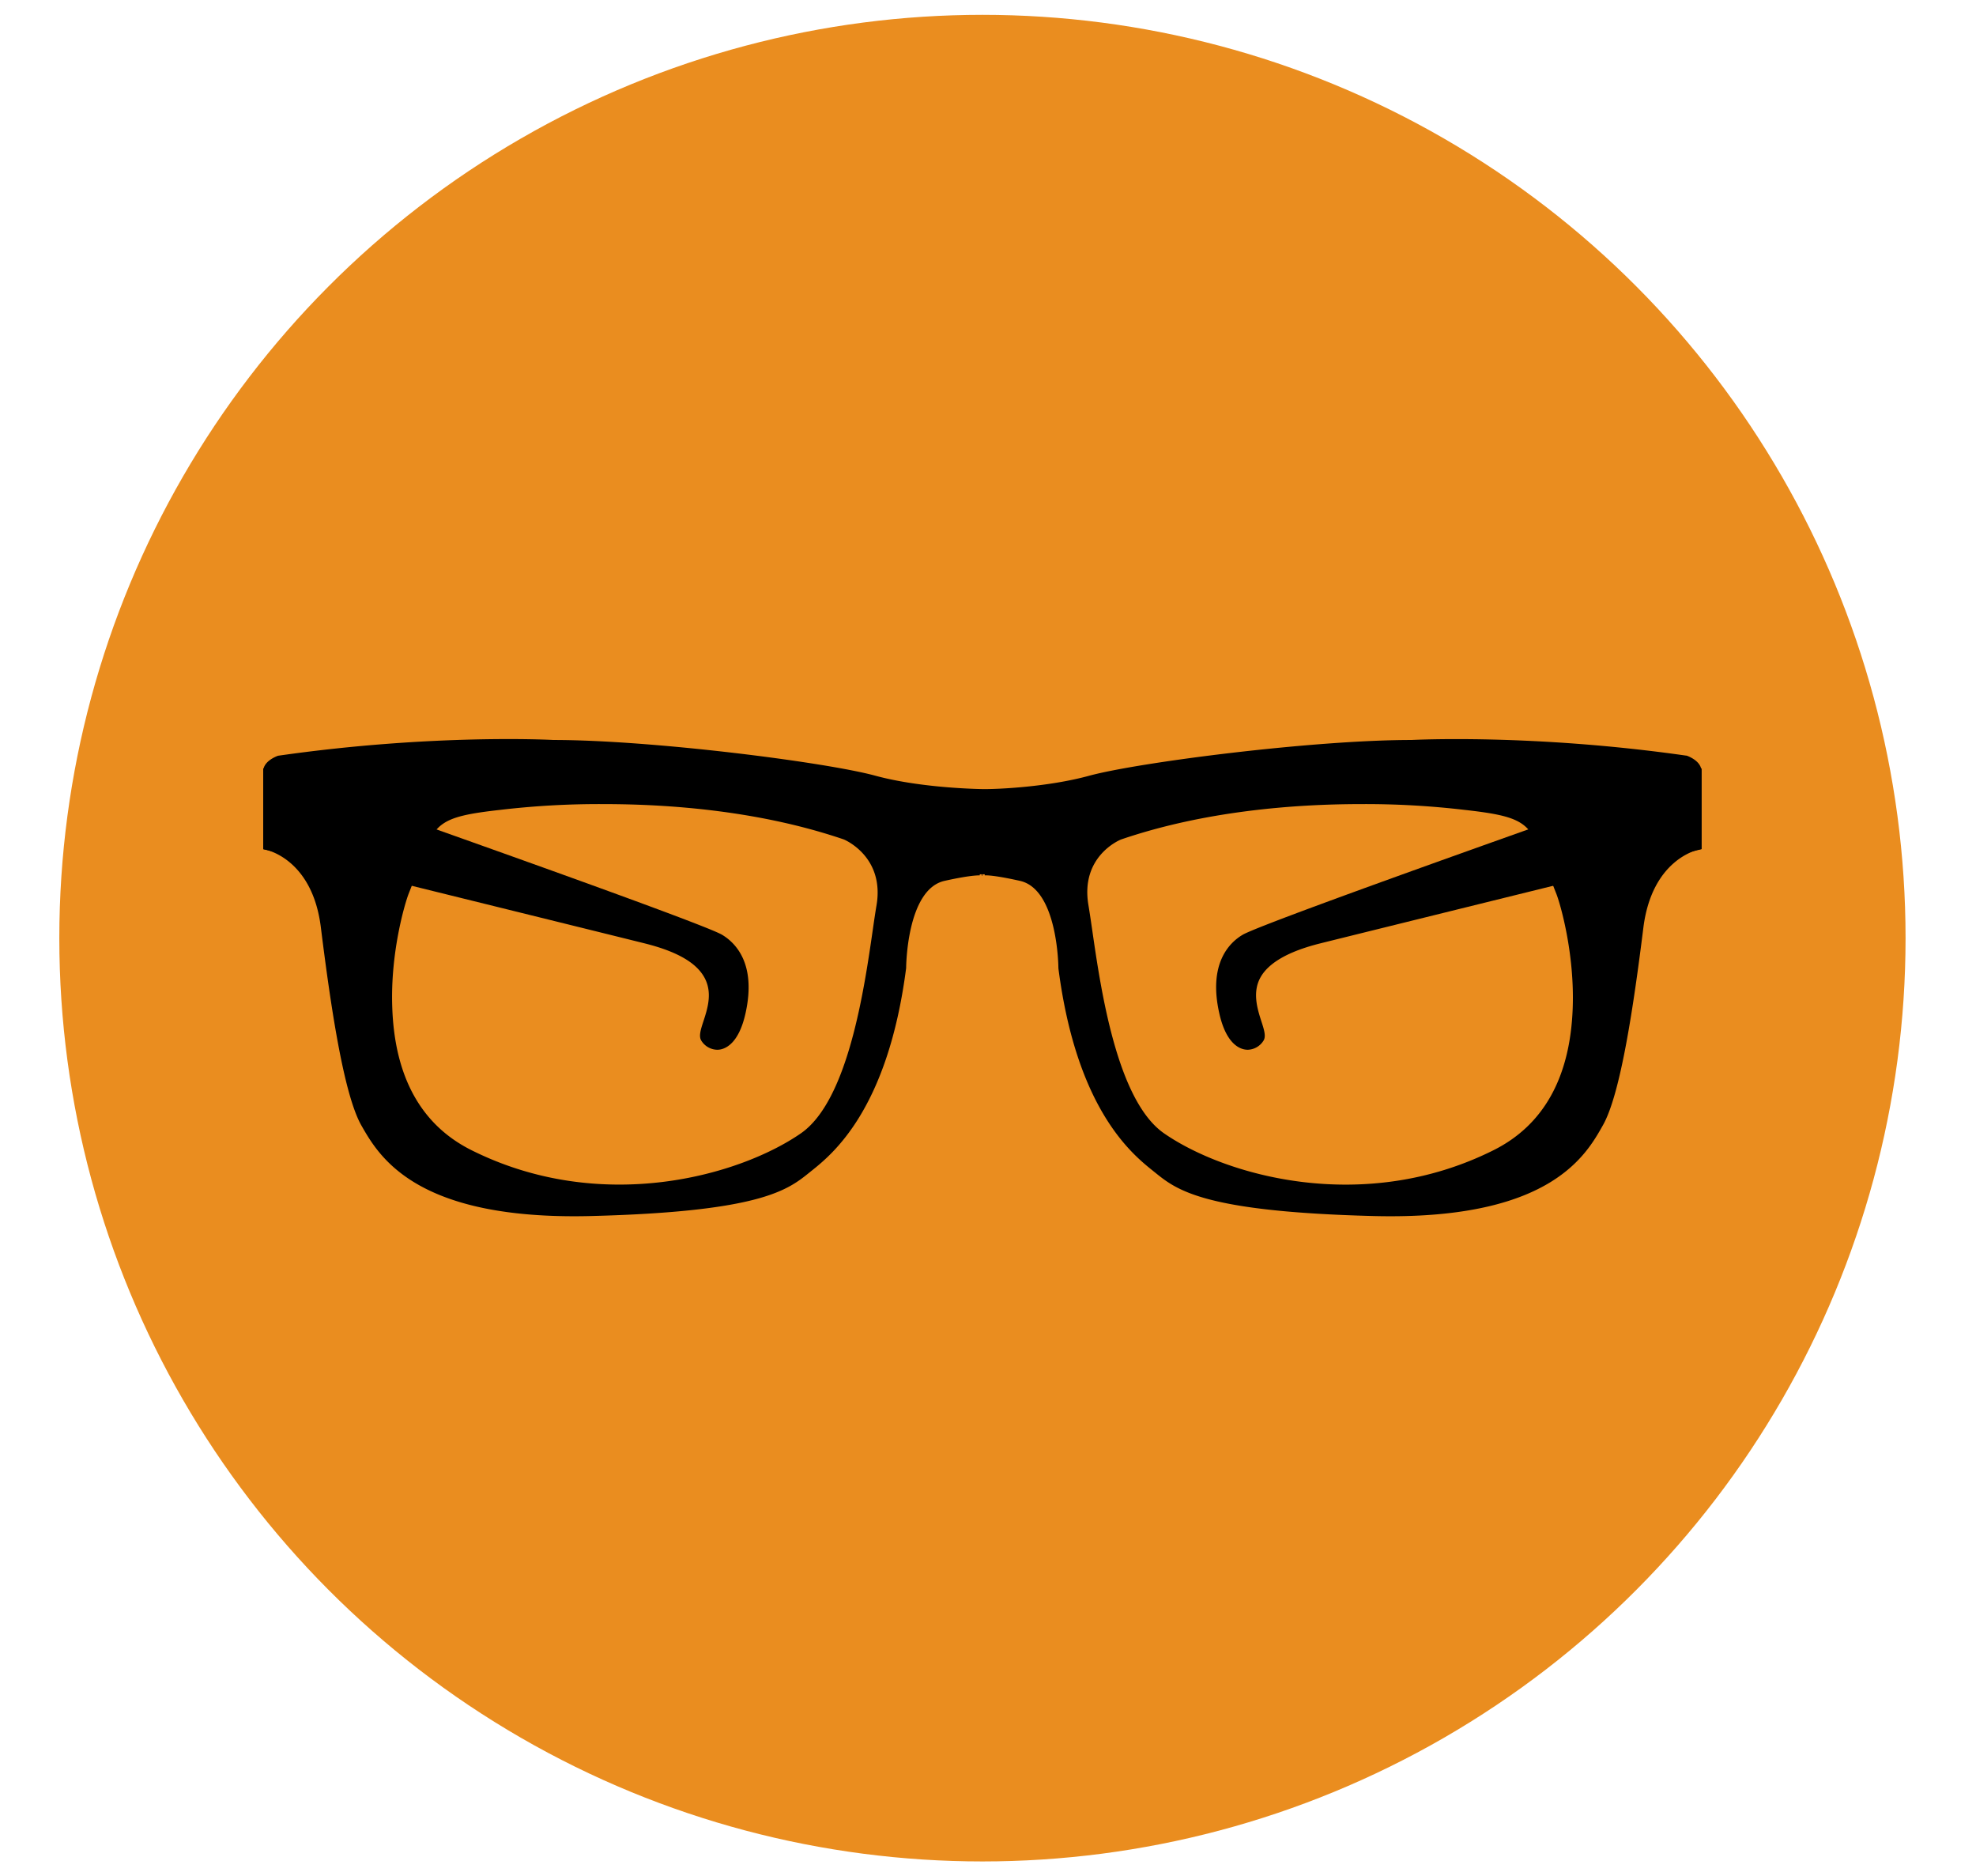 <svg id="Layer_1" data-name="Layer 1" xmlns="http://www.w3.org/2000/svg" viewBox="0 0 533 506"><defs><style>.cls-1{fill:#ea8d1f;}</style></defs><title>searchArtboard 1</title><circle class="cls-1" cx="265" cy="253" r="249"/><path d="M454.78,204.42c-42.17-6-74.1-4.22-74.1-4.22-26.51,0-73.51,6-86.76,9.64-11.14,3-24.84,3.53-28.92,3.6s-17.78-.56-28.92-3.6c-13.25-3.61-60.25-9.64-86.76-9.64,0,0-31.93-1.8-74.1,4.22,0,0-3.62,1.21-3.62,3.62v20.48s13.26,2.41,15.67,21.69,6,44.58,10.84,53,14.46,25.3,61.46,24.1,53-7.23,59-12.05,20.48-16.87,25.3-54.23c0,0,0-21.68,10.85-24.09,5.64-1.26,8.33-1.53,9.63-1.51v.3s0-.17.6-.26c.6.09.6.26.6.26v-.3c1.3,0,4,.25,9.63,1.51,10.85,2.41,10.85,24.09,10.85,24.09,4.82,37.36,19.28,49.41,25.3,54.23s12.05,10.84,59,12.05,56.64-15.67,61.46-24.1,8.43-33.74,10.84-53,15.67-21.69,15.67-21.69V208C458.4,205.63,454.78,204.42,454.78,204.42ZM237,244.19c-2.29,13.76-5.73,51.62-20.65,61.94s-52.76,22.95-89.47,4.59c-32.61-16.3-19.51-64.24-17.21-70,7.24-18.11,4.59-20.65,25.24-22.95,0,0,49.32-6.88,92.92,8C227.81,225.83,239.28,230.42,237,244.19Zm166.16,66.53c-36.71,18.36-74.56,5.74-89.47-4.59S295.31,258,293,244.19s9.17-18.36,9.17-18.36c43.6-14.91,92.92-8,92.92-8,20.65,2.3,18,4.84,25.24,22.95C422.65,246.48,435.75,294.42,403.14,310.72Z"/><path d="M375.07,328q-2.26,0-4.65-.06c-45.75-1.17-53-7-58.85-11.73l-.56-.45c-5.63-4.51-20.6-16.49-25.52-54.62,0-.29-.13-21.31-10.38-23.59-5.71-1.27-8.31-1.52-9.49-1.48v-.29H265l0,.27a.27.27,0,0,0,.12.12l-.19-.05-.19.05a.27.27,0,0,0,.12-.12l0-.27h-.58v.29c-1.18,0-3.78.21-9.49,1.48-10.25,2.28-10.37,23.3-10.37,23.51-4.93,38.21-19.9,50.19-25.53,54.7l-.56.45c-5.84,4.7-13.1,10.56-58.85,11.73q-2.39.06-4.65.06c-43.37,0-52.75-16.43-57.34-24.46-4.84-8.47-8.38-32.9-10.92-53.25C84.35,231.71,72,229.21,71.49,229.11L71,229V208c0-2.82,3.86-4.14,4-4.19,41.85-6,74-4.27,74.33-4.25,26.52,0,73.55,6,86.88,9.66,11.1,3,24.83,3.51,28.77,3.58s17.65-.55,28.75-3.58c13.33-3.63,60.37-9.66,86.92-9.66.28,0,32.44-1.74,74.19,4.22l.1,0c.17.05,4,1.37,4,4.19v21l-.49.09c-.53.1-12.86,2.6-15.18,21.17-2.54,20.35-6.08,44.78-10.92,53.25C427.82,311.56,418.43,328,375.07,328Zm-109.3-93.14a52.13,52.13,0,0,1,9.6,1.52c11.19,2.48,11.32,23.78,11.32,24.68,4.85,37.58,19.55,49.33,25.08,53.76l.56.45c5.69,4.59,12.78,10.3,58.12,11.47,46.62,1.22,56.28-15.69,60.91-23.8,4.79-8.37,8.44-34.14,10.78-52.79,1.26-10.16,5.56-15.65,8.94-18.47A18.13,18.13,0,0,1,457.8,228V208c0-1.59-2.23-2.71-3.16-3-41.6-5.94-73.61-4.22-73.93-4.21-26.5,0-73.37,6-86.63,9.62C282.85,213.49,269,214,265,214.05c-4-.08-17.86-.56-29.09-3.63-13.26-3.61-60.13-9.61-86.6-9.61-.35,0-32.39-1.74-74,4.21-.78.27-3.1,1.4-3.1,3v20c2.48.69,13.49,4.72,15.66,22.09,2.34,18.65,6,44.42,10.77,52.79,4.64,8.11,14.29,25,60.92,23.8,45.34-1.17,52.43-6.88,58.12-11.47l.56-.45c5.53-4.43,20.23-16.18,25.09-53.83,0-.83.12-22.13,11.31-24.61a49.18,49.18,0,0,1,9.77-1.52l.58,0h0v0h.75ZM363,320.66c-20.94,0-39.34-6.86-49.7-14-13.17-9.12-17.56-39.49-19.91-55.81-.37-2.51-.69-4.73-1-6.53-2.34-14.09,9.43-19,9.55-19,43.26-14.8,92.73-8.13,93.23-8.06,17.84,2,18.72,4.4,23,16,.76,2.11,1.63,4.5,2.74,7.26.21.52,17.82,53.08-17.5,70.74A89.81,89.81,0,0,1,363,320.66Zm4.18-103.81c-18,0-42.28,1.85-64.81,9.55-.42.17-11,4.58-8.78,17.69.3,1.81.63,4,1,6.56,2.33,16.13,6.67,46.17,19.41,55,16.51,11.43,53.8,22.07,88.86,4.54l.27.54-.27-.54c13.53-6.76,20.71-19.69,21.36-38.43.52-14.88-3.43-28.27-4.44-30.78-1.11-2.78-2-5.18-2.75-7.29-4.23-11.59-4.88-13.38-22-15.28A228.35,228.35,0,0,0,367.2,216.85ZM167,320.66a89.81,89.81,0,0,1-40.39-9.4c-35.32-17.66-17.71-70.22-17.5-70.74,1.1-2.76,2-5.15,2.74-7.25,4.25-11.66,5.13-14.08,23-16.07.48-.06,50-6.73,93.18,8.06.15.06,11.92,4.94,9.58,19-.3,1.8-.62,4-1,6.53-2.35,16.31-6.74,46.69-19.91,55.81C206.32,313.8,187.92,320.66,167,320.66Zm-4.17-103.81A227.66,227.66,0,0,0,135,218.4c-17.13,1.9-17.78,3.69-22,15.28-.77,2.11-1.64,4.51-2.75,7.29-1,2.52-5,15.9-4.44,30.78.65,18.74,7.83,31.67,21.36,38.43,35.06,17.53,72.35,6.89,88.86-4.54,12.74-8.82,17.08-38.86,19.41-55,.36-2.52.69-4.74,1-6.55,2.19-13.14-8.7-17.65-8.81-17.7C205.07,218.69,180.84,216.85,162.81,216.85Z"/><path d="M356,253.82c7.39-1.84,102.42-25.3,102.42-25.3V208s-116.88,41-122.91,44.58c-5.17,3.1-8.43,9.64-6,20.48s8.43,10.85,10.84,7.23S327.06,261.05,356,253.82Z"/><path d="M336.56,283.1a4.89,4.89,0,0,1-.85-.08c-1.82-.34-5.12-2.06-6.83-9.79-3-13.31,2.68-19,6.3-21.13,6-3.6,118.24-43,123-44.63l.8-.28V229l-.46.12c-1,.23-95.11,23.47-102.42,25.3h0c-8.49,2.12-13.91,5.21-16.11,9.18s-.87,8.39.25,11.83c.74,2.29,1.32,4.09.55,5.25A5.17,5.17,0,0,1,336.56,283.1ZM457.8,208.89c-10.36,3.63-116.36,40.86-122,44.25S328,263.65,330.05,273c1.15,5.15,3.29,8.38,5.88,8.86a3.84,3.84,0,0,0,3.88-1.83c.45-.67-.11-2.39-.7-4.2-1.13-3.48-2.67-8.24-.15-12.79,2.4-4.34,7.92-7.53,16.87-9.77,7.05-1.76,94.79-23.42,102-25.19Z"/><path d="M174,253.82C166.63,252,71.6,228.52,71.6,228.52V208s116.88,41,122.91,44.58c5.17,3.1,8.43,9.64,6,20.48s-8.43,10.85-10.84,7.23S202.94,261.05,174,253.82Z"/><path d="M193.44,283.1a5.15,5.15,0,0,1-4.25-2.43c-.77-1.16-.19-3,.55-5.25,1.12-3.44,2.51-7.74.25-11.83s-7.62-7.06-16.11-9.18h0c-7.31-1.83-101.47-25.07-102.42-25.3L71,229v-21.8l.8.28c4.78,1.67,117,41,123,44.63,3.62,2.18,9.26,7.81,6.3,21.13-1.71,7.73-5,9.45-6.83,9.79A4.89,4.89,0,0,1,193.44,283.1Zm-19.27-29.86c9,2.24,14.47,5.43,16.87,9.77,2.52,4.55,1,9.31-.15,12.79-.59,1.81-1.15,3.53-.7,4.2a3.84,3.84,0,0,0,3.88,1.83c2.59-.48,4.73-3.71,5.88-8.86,2.07-9.32,0-16.37-5.75-19.83s-111.64-40.62-122-44.25v19.16c7.18,1.77,94.93,23.43,102,25.19Z"/></svg>